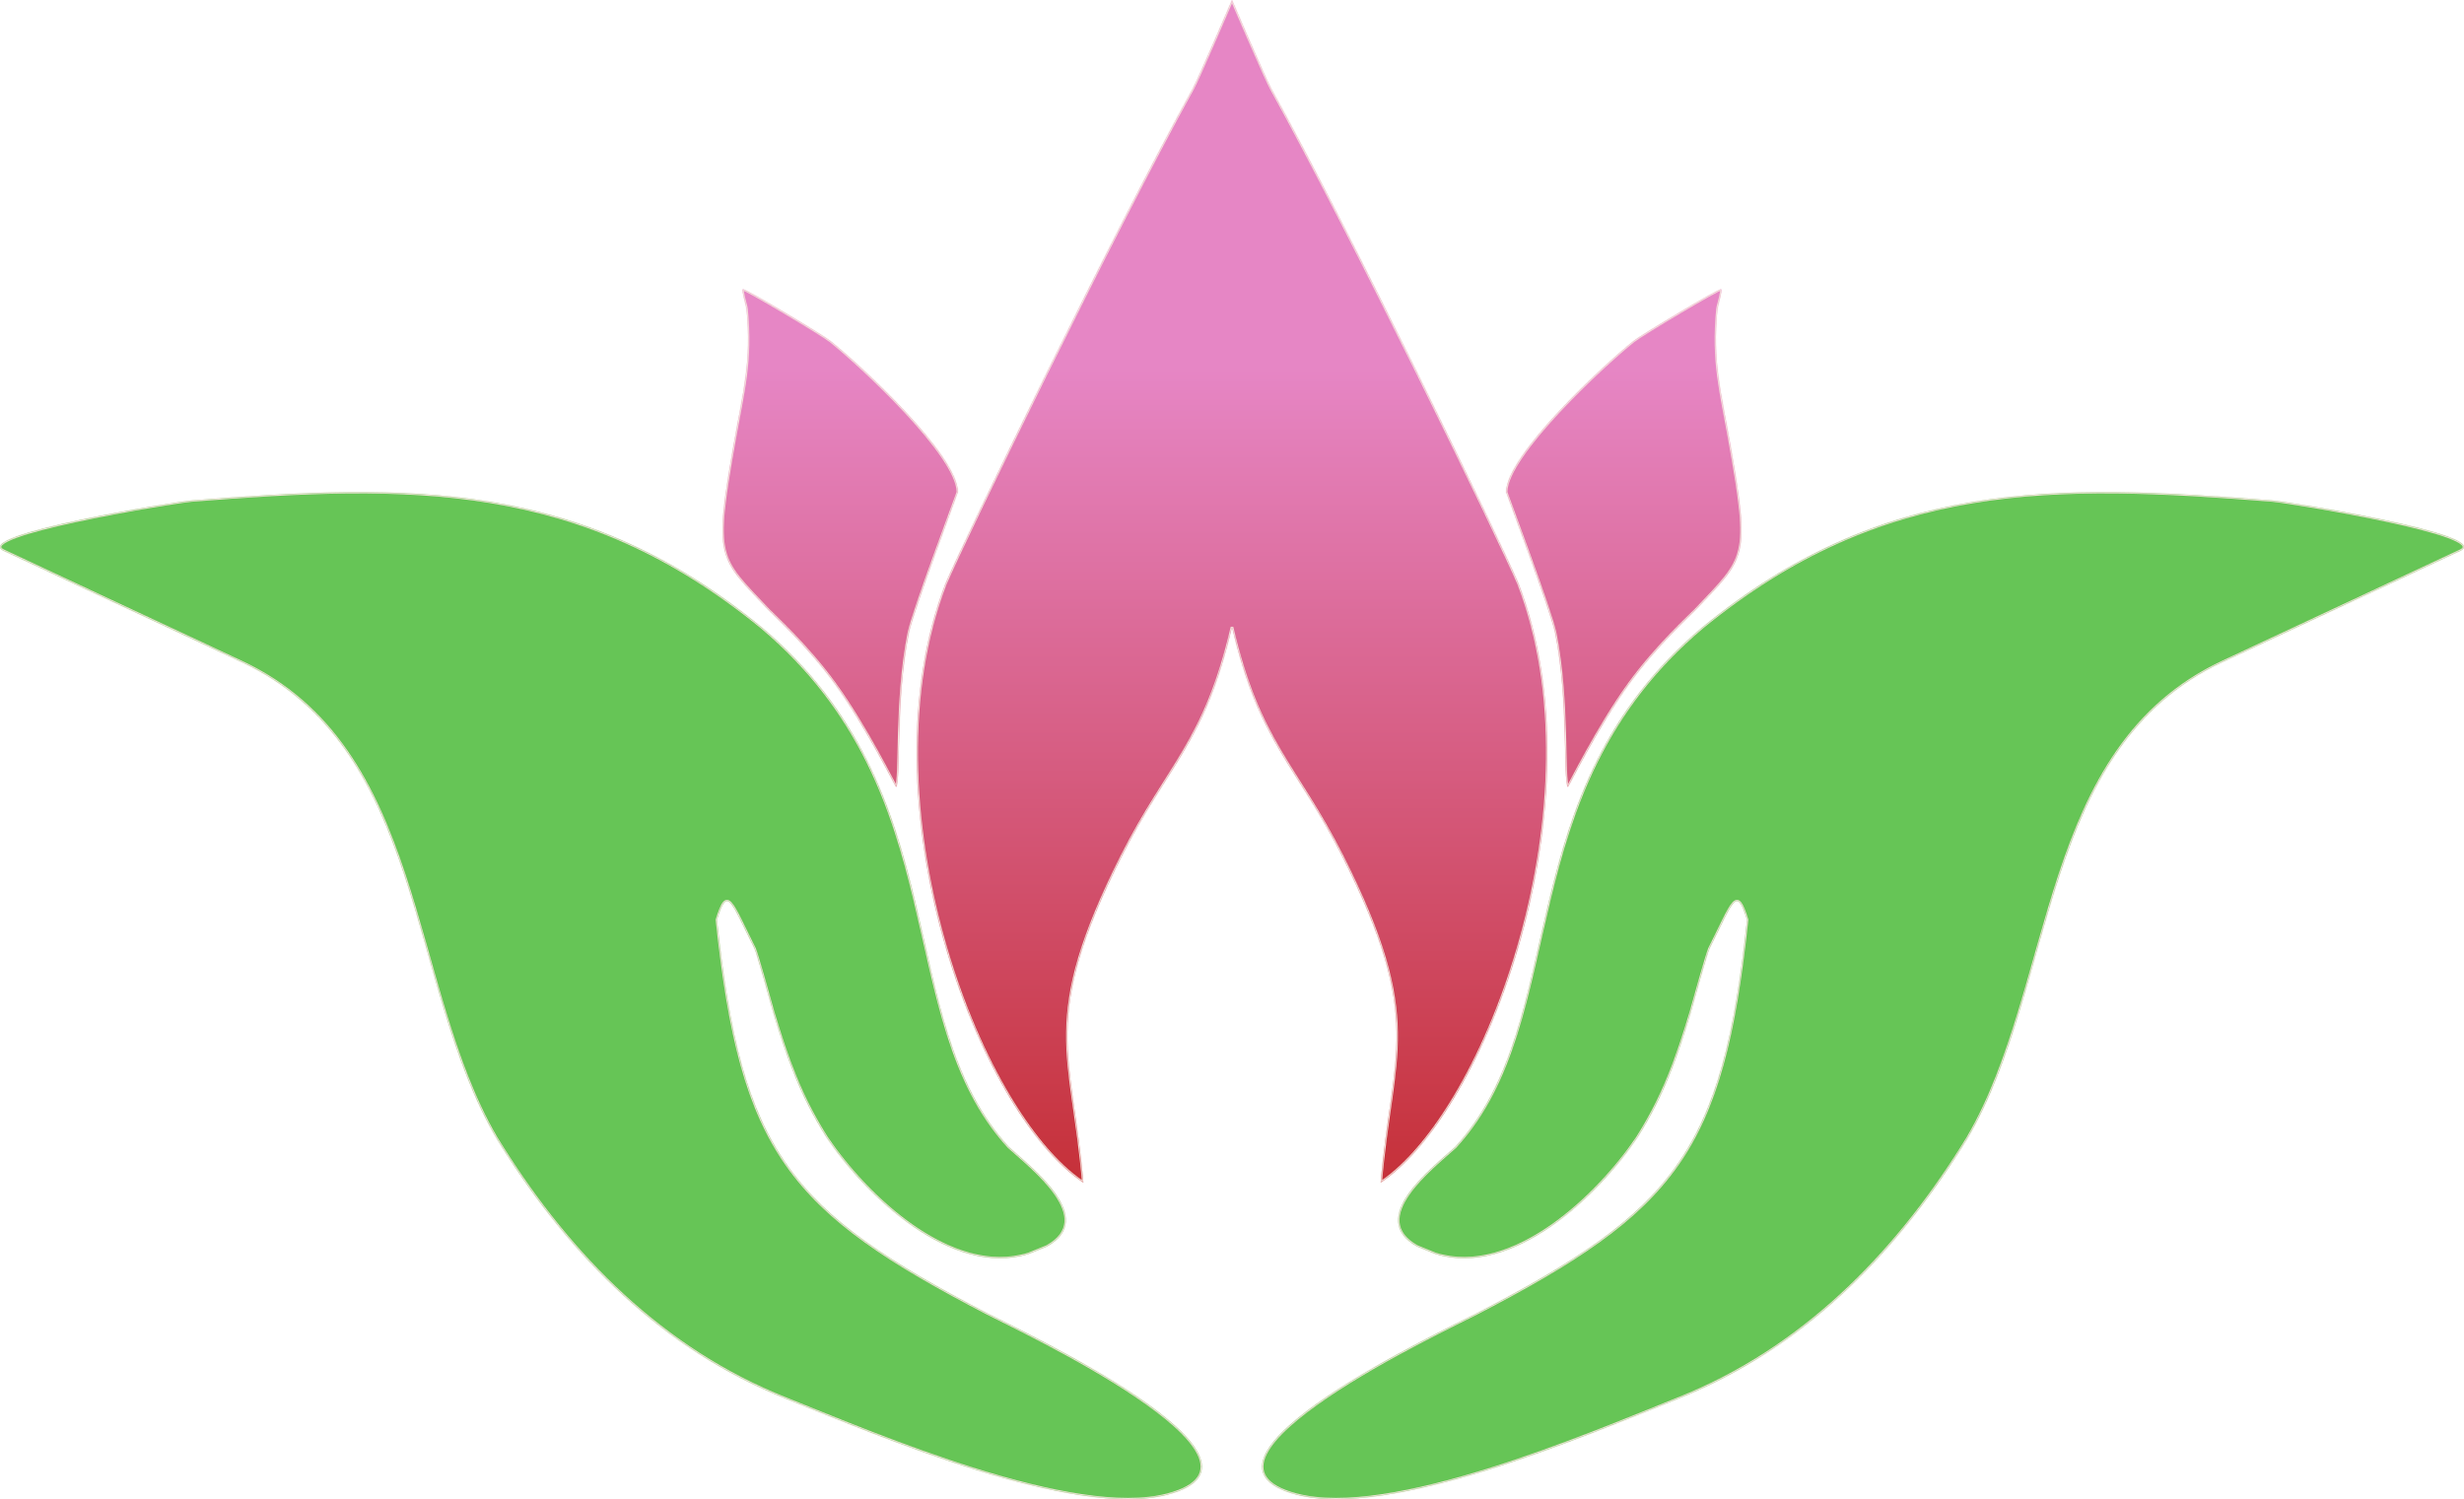 <?xml version="1.0" encoding="UTF-8"?> <svg xmlns="http://www.w3.org/2000/svg" width="1913" height="1164" viewBox="0 0 1913 1164" fill="none"> <g filter="url(#filter0_b_1_3)"> <mask id="path-1-inside-1_1_3" fill="white"> <path d="M585.785 736.508C587.42 739.988 597.025 774.101 600.24 785.848C611.238 822.281 621.25 850.746 641.743 883.22C672.021 928.199 738.514 992.303 798.539 973.624L812.798 967.84C852.251 945.956 801.792 907.331 783.114 890.426C691.474 790.088 744.85 616.226 591.112 486.841C451.094 372.42 319.547 375.09 148.812 388.586C136.055 389.588 -23.424 415.385 2.936 427.702L187.358 513.961C330.372 580.846 315.644 764.181 385.172 883.345C436.757 967.692 506.746 1042.11 601.257 1082.32L610.956 1086.31C681.618 1114.61 833.588 1179.78 906.566 1160.49C1007.97 1133.69 787.901 1030.82 766.86 1019.88C612.99 939.891 575.711 894.803 556.626 714.128C564.823 687.601 566.958 698.98 585.785 736.508Z"></path> <path d="M569.915 343.344C553.81 434.349 557.471 432.081 596.22 473.225C600.663 477.94 626.584 501.291 647.977 530.744C672.529 564.536 695.416 611.543 695.76 611.061C699.546 605.841 695.119 543.839 705.584 491.613C709.057 474.244 743.716 382.652 743.708 381.97C743.434 353.134 667.688 283.05 644.864 264.831C638.02 259.362 578.026 223.67 576.767 224.552C575.531 225.41 579.34 237.502 579.567 239.788C583.588 280.812 576.939 303.61 569.915 343.344Z"></path> <path d="M1343.08 343.344C1359.19 434.349 1355.53 432.08 1316.78 473.225C1312.34 477.94 1286.42 501.291 1265.02 530.744C1240.47 564.536 1217.58 611.543 1217.24 611.061C1213.45 605.841 1217.88 543.839 1207.42 491.613C1203.94 474.244 1169.28 382.652 1169.29 381.97C1169.57 353.134 1245.31 283.05 1268.14 264.831C1274.98 259.362 1334.97 223.67 1336.23 224.552C1337.47 225.41 1333.66 237.502 1333.43 239.788C1329.41 280.812 1336.06 303.61 1343.08 343.344Z"></path> <path d="M956.5 486.841C935.397 577.118 906.902 593.556 871.148 664.403C806.54 792.425 832.665 817.513 841.074 918.226C758.342 863.016 669.072 621.854 733.954 453.282C748.01 420.316 863.765 181.25 926.011 68.802C930.242 61.152 956.5 0 956.5 0C956.5 0 982.758 61.152 986.989 68.802C1049.24 181.25 1164.99 420.316 1179.05 453.282C1243.93 621.854 1154.66 863.016 1071.93 918.226C1080.33 817.513 1106.46 792.425 1041.85 664.403C1006.1 593.556 977.603 577.118 956.5 486.841Z"></path> <path d="M1312.76 785.848C1315.97 774.1 1325.58 739.988 1327.21 736.508C1346.04 698.98 1348.18 687.601 1356.37 714.128C1337.29 894.803 1300.01 939.891 1146.14 1019.88C1125.1 1030.82 905.032 1133.69 1006.43 1160.49C1079.41 1179.78 1231.38 1114.61 1302.04 1086.31L1311.74 1082.32C1406.25 1042.11 1476.24 967.692 1527.83 883.345C1597.36 764.181 1582.63 580.846 1725.64 513.96L1910.06 427.702C1936.42 415.385 1776.95 389.588 1764.19 388.586C1593.45 375.09 1461.91 372.42 1321.89 486.841C1168.15 616.226 1221.53 790.088 1129.89 890.426C1111.21 907.331 1060.75 945.956 1100.2 967.84L1114.46 973.624C1174.49 992.303 1240.98 928.199 1271.26 883.22C1291.75 850.745 1301.76 822.281 1312.76 785.848Z"></path> </mask> <path d="M585.785 736.508C587.42 739.988 597.025 774.101 600.24 785.848C611.238 822.281 621.25 850.746 641.743 883.22C672.021 928.199 738.514 992.303 798.539 973.624L812.798 967.84C852.251 945.956 801.792 907.331 783.114 890.426C691.474 790.088 744.85 616.226 591.112 486.841C451.094 372.42 319.547 375.09 148.812 388.586C136.055 389.588 -23.424 415.385 2.936 427.702L187.358 513.961C330.372 580.846 315.644 764.181 385.172 883.345C436.757 967.692 506.746 1042.11 601.257 1082.32L610.956 1086.31C681.618 1114.61 833.588 1179.78 906.566 1160.49C1007.97 1133.69 787.901 1030.82 766.86 1019.88C612.99 939.891 575.711 894.803 556.626 714.128C564.823 687.601 566.958 698.98 585.785 736.508Z" fill="#66C556"></path> <path d="M569.915 343.344C553.81 434.349 557.471 432.081 596.22 473.225C600.663 477.94 626.584 501.291 647.977 530.744C672.529 564.536 695.416 611.543 695.76 611.061C699.546 605.841 695.119 543.839 705.584 491.613C709.057 474.244 743.716 382.652 743.708 381.97C743.434 353.134 667.688 283.05 644.864 264.831C638.02 259.362 578.026 223.67 576.767 224.552C575.531 225.41 579.34 237.502 579.567 239.788C583.588 280.812 576.939 303.61 569.915 343.344Z" fill="url(#paint0_linear_1_3)"></path> <path d="M1343.08 343.344C1359.19 434.349 1355.53 432.08 1316.78 473.225C1312.34 477.94 1286.42 501.291 1265.02 530.744C1240.47 564.536 1217.58 611.543 1217.24 611.061C1213.45 605.841 1217.88 543.839 1207.42 491.613C1203.94 474.244 1169.28 382.652 1169.29 381.97C1169.57 353.134 1245.31 283.05 1268.14 264.831C1274.98 259.362 1334.97 223.67 1336.23 224.552C1337.47 225.41 1333.66 237.502 1333.43 239.788C1329.41 280.812 1336.06 303.61 1343.08 343.344Z" fill="url(#paint1_linear_1_3)"></path> <path d="M956.5 486.841C935.397 577.118 906.902 593.556 871.148 664.403C806.54 792.425 832.665 817.513 841.074 918.226C758.342 863.016 669.072 621.854 733.954 453.282C748.01 420.316 863.765 181.25 926.011 68.802C930.242 61.152 956.5 0 956.5 0C956.5 0 982.758 61.152 986.989 68.802C1049.24 181.25 1164.99 420.316 1179.05 453.282C1243.93 621.854 1154.66 863.016 1071.93 918.226C1080.33 817.513 1106.46 792.425 1041.85 664.403C1006.1 593.556 977.603 577.118 956.5 486.841Z" fill="url(#paint2_linear_1_3)"></path> <path d="M1312.76 785.848C1315.97 774.1 1325.58 739.988 1327.21 736.508C1346.04 698.98 1348.18 687.601 1356.37 714.128C1337.29 894.803 1300.01 939.891 1146.14 1019.88C1125.1 1030.82 905.032 1133.69 1006.43 1160.49C1079.41 1179.78 1231.38 1114.61 1302.04 1086.31L1311.74 1082.32C1406.25 1042.11 1476.24 967.692 1527.83 883.345C1597.36 764.181 1582.63 580.846 1725.64 513.96L1910.06 427.702C1936.42 415.385 1776.95 389.588 1764.19 388.586C1593.45 375.09 1461.91 372.42 1321.89 486.841C1168.15 616.226 1221.53 790.088 1129.89 890.426C1111.21 907.331 1060.75 945.956 1100.2 967.84L1114.46 973.624C1174.49 992.303 1240.98 928.199 1271.26 883.22C1291.75 850.745 1301.76 822.281 1312.76 785.848Z" fill="#66C556"></path> <path d="M600.24 785.848L599.276 786.112L599.279 786.125L599.283 786.137L600.24 785.848ZM585.785 736.508L586.691 736.083L586.685 736.071L586.679 736.059L585.785 736.508ZM556.626 714.128L555.67 713.833L555.61 714.029L555.631 714.233L556.626 714.128ZM766.86 1019.88L767.322 1018.99L767.322 1018.99L766.86 1019.88ZM906.566 1160.49L906.31 1159.52L906.31 1159.52L906.566 1160.49ZM610.956 1086.31L610.576 1087.24L610.584 1087.24L610.956 1086.31ZM601.257 1082.32L600.865 1083.24L600.877 1083.25L601.257 1082.32ZM385.172 883.345L384.308 883.849L384.313 883.858L384.319 883.867L385.172 883.345ZM187.358 513.961L186.935 514.866L186.935 514.866L187.358 513.961ZM2.936 427.702L3.359 426.796L3.359 426.796L2.936 427.702ZM148.812 388.586L148.891 389.582L148.891 389.582L148.812 388.586ZM591.112 486.841L591.756 486.076L591.75 486.071L591.745 486.067L591.112 486.841ZM783.114 890.426L782.376 891.1L782.408 891.135L782.443 891.167L783.114 890.426ZM812.798 967.84L813.174 968.767L813.23 968.744L813.283 968.715L812.798 967.84ZM798.539 973.624L798.836 974.579L798.876 974.566L798.914 974.55L798.539 973.624ZM641.743 883.22L640.897 883.753L640.905 883.766L640.913 883.778L641.743 883.22ZM956.5 486.841L957.474 486.613H955.526L956.5 486.841ZM871.148 664.403L872.041 664.853L872.041 664.853L871.148 664.403ZM841.074 918.226L840.519 919.058L842.243 920.209L842.07 918.143L841.074 918.226ZM733.954 453.282L733.034 452.89L733.027 452.906L733.021 452.923L733.954 453.282ZM926.011 68.802L926.885 69.286L926.886 69.286L926.011 68.802ZM956.5 0L957.419 -0.395L956.5 -2.535L955.581 -0.395L956.5 0ZM596.22 473.225L595.492 473.911L595.492 473.911L596.22 473.225ZM569.915 343.344L570.9 343.518L570.9 343.518L569.915 343.344ZM579.567 239.788L580.562 239.69L580.562 239.689L579.567 239.788ZM576.767 224.552L577.337 225.373L577.34 225.371L576.767 224.552ZM644.864 264.831L644.239 265.612L644.24 265.612L644.864 264.831ZM743.708 381.97L742.708 381.98L742.708 381.982L743.708 381.97ZM705.584 491.613L706.565 491.809L706.565 491.809L705.584 491.613ZM695.76 611.061L694.95 610.474L694.946 610.48L695.76 611.061ZM647.977 530.744L647.168 531.332L647.168 531.332L647.977 530.744ZM1312.76 785.848L1313.72 786.137L1313.72 786.125L1313.72 786.112L1312.76 785.848ZM1327.21 736.508L1326.32 736.059L1326.31 736.071L1326.31 736.083L1327.21 736.508ZM1356.37 714.128L1357.37 714.233L1357.39 714.029L1357.33 713.832L1356.37 714.128ZM1146.14 1019.88L1145.68 1018.99L1145.68 1018.99L1146.14 1019.88ZM1006.43 1160.49L1006.69 1159.52L1006.69 1159.52L1006.43 1160.49ZM1302.04 1086.31L1302.42 1087.24L1302.42 1087.23L1302.04 1086.31ZM1311.74 1082.32L1312.12 1083.25L1312.13 1083.24L1311.74 1082.32ZM1527.83 883.345L1528.68 883.867L1528.69 883.858L1528.69 883.849L1527.83 883.345ZM1725.64 513.96L1726.07 514.866L1726.07 514.866L1725.64 513.96ZM1910.06 427.702L1909.64 426.796L1909.64 426.796L1910.06 427.702ZM1764.19 388.586L1764.11 389.582L1764.11 389.582L1764.19 388.586ZM1321.89 486.841L1321.26 486.067L1321.25 486.071L1321.24 486.076L1321.89 486.841ZM1129.89 890.426L1130.56 891.167L1130.59 891.135L1130.62 891.1L1129.89 890.426ZM1100.2 967.84L1099.72 968.714L1099.77 968.744L1099.83 968.767L1100.2 967.84ZM1114.46 973.624L1114.09 974.55L1114.12 974.566L1114.16 974.579L1114.46 973.624ZM1271.26 883.22L1272.09 883.778L1272.1 883.766L1272.1 883.753L1271.26 883.22ZM1041.85 664.403L1040.96 664.853L1040.96 664.853L1041.85 664.403ZM1071.93 918.226L1070.93 918.143L1070.76 920.208L1072.48 919.058L1071.93 918.226ZM1179.05 453.282L1179.98 452.923L1179.97 452.906L1179.97 452.89L1179.05 453.282ZM986.989 68.802L986.114 69.286L986.114 69.286L986.989 68.802ZM1316.78 473.225L1317.51 473.911L1317.51 473.911L1316.78 473.225ZM1343.08 343.344L1342.1 343.518L1342.1 343.518L1343.08 343.344ZM1333.43 239.788L1332.44 239.689L1332.44 239.69L1333.43 239.788ZM1336.23 224.552L1335.66 225.371L1335.66 225.373L1336.23 224.552ZM1268.14 264.831L1268.76 265.612L1268.76 265.612L1268.14 264.831ZM1169.29 381.97L1170.29 381.982L1170.29 381.98L1169.29 381.97ZM1207.42 491.613L1206.44 491.809L1206.44 491.809L1207.42 491.613ZM1217.24 611.061L1218.05 610.479L1218.05 610.474L1217.24 611.061ZM1265.02 530.744L1265.83 531.332L1265.83 531.332L1265.02 530.744ZM601.205 785.584C599.596 779.706 596.39 768.237 593.381 757.801C591.877 752.583 590.421 747.62 589.238 743.742C588.069 739.909 587.138 737.035 586.691 736.083L584.88 736.933C585.25 737.721 586.133 740.416 587.325 744.325C588.503 748.189 589.956 753.141 591.459 758.355C594.466 768.782 597.669 780.243 599.276 786.112L601.205 785.584ZM586.679 736.059C584.329 731.374 582.238 727.096 580.362 723.246C578.487 719.398 576.824 715.972 575.333 713C572.374 707.104 570.024 702.852 567.953 700.618C566.922 699.506 565.791 698.704 564.527 698.658C563.207 698.61 562.118 699.389 561.209 700.535C560.296 701.686 559.424 703.376 558.534 705.556C557.638 707.75 556.698 710.506 555.67 713.833L557.581 714.423C558.602 711.118 559.522 708.427 560.386 706.312C561.255 704.184 562.042 702.704 562.776 701.778C563.514 700.847 564.06 700.642 564.454 700.656C564.902 700.673 565.561 700.979 566.486 701.977C568.326 703.963 570.553 707.934 573.545 713.897C575.03 716.855 576.687 720.268 578.564 724.122C580.441 727.973 582.535 732.26 584.892 736.956L586.679 736.059ZM555.631 714.233C565.177 804.598 579.285 861.26 610.381 905.337C641.473 949.408 689.459 980.769 766.399 1020.76L767.322 1018.99C690.391 978.999 642.803 947.824 612.016 904.184C581.233 860.552 567.16 804.333 557.62 714.023L555.631 714.233ZM766.399 1020.76C776.975 1026.26 837.16 1054.67 882.068 1085.06C893.289 1092.66 903.534 1100.36 911.8 1107.85C920.08 1115.35 926.31 1122.57 929.578 1129.19C932.831 1135.79 933.087 1141.64 929.71 1146.64C926.271 1151.73 918.915 1156.19 906.31 1159.52L906.821 1161.46C919.567 1158.09 927.515 1153.47 931.368 1147.76C935.283 1141.96 934.818 1135.3 931.371 1128.31C927.938 1121.35 921.489 1113.92 913.142 1106.36C904.782 1098.79 894.454 1091.03 883.189 1083.41C838.154 1052.93 777.787 1024.43 767.322 1018.99L766.399 1020.76ZM906.31 1159.52C888.259 1164.29 865.236 1163.86 839.674 1160.03C814.13 1156.2 786.137 1148.99 758.19 1140.29C702.29 1122.89 646.68 1099.54 611.328 1085.38L610.584 1087.24C645.894 1101.38 701.6 1124.77 757.595 1142.2C785.595 1150.92 813.695 1158.15 839.378 1162C865.044 1165.85 888.383 1166.33 906.821 1161.46L906.31 1159.52ZM611.336 1085.39L601.637 1081.4L600.877 1083.25L610.576 1087.23L611.336 1085.39ZM601.648 1081.4C507.389 1041.3 437.541 967.057 386.025 882.823L384.319 883.867C435.972 968.326 506.103 1042.93 600.865 1083.24L601.648 1081.4ZM386.035 882.841C368.713 853.152 356.624 819.44 345.999 784.471C335.392 749.559 326.214 713.278 314.771 678.734C291.861 609.568 259.672 546.677 187.782 513.055L186.935 514.866C258.059 548.13 290.012 610.349 312.873 679.363C324.316 713.908 333.431 749.985 344.086 785.053C354.723 820.065 366.866 853.955 384.308 883.849L386.035 882.841ZM187.782 513.055L3.359 426.796L2.512 428.608L186.935 514.866L187.782 513.055ZM3.359 426.796C1.763 426.05 1.185 425.384 1.042 424.94C0.934 424.601 0.995 424.068 1.824 423.229C2.642 422.401 4.024 421.482 5.968 420.496C7.898 419.519 10.317 418.508 13.157 417.475C24.529 413.334 42.331 408.936 61.413 404.879C99.575 396.766 142.581 390.078 148.891 389.582L148.734 387.589C142.287 388.095 99.174 394.807 60.997 402.923C41.91 406.98 23.988 411.403 12.473 415.595C9.59 416.645 7.09 417.686 5.065 418.712C3.055 419.73 1.446 420.766 0.401 421.823C-0.633 422.87 -1.308 424.155 -0.863 425.549C-0.451 426.836 0.814 427.814 2.512 428.608L3.359 426.796ZM148.891 389.582C319.6 376.089 450.788 373.461 590.479 487.615L591.745 486.067C451.4 371.379 319.494 374.091 148.734 387.589L148.891 389.582ZM590.468 487.606C667.091 552.091 692.116 627.648 709.427 699.76C718.076 735.786 724.82 771.057 735.119 803.533C745.428 836.04 759.332 865.869 782.376 891.1L783.852 889.751C761.076 864.813 747.286 835.283 737.026 802.928C726.755 770.542 720.051 735.447 711.372 699.293C694.027 627.042 668.871 550.976 591.756 486.076L590.468 487.606ZM782.443 891.167C791.86 899.691 809.001 913.455 818.932 927.834C823.896 935.022 826.933 942.194 826.433 948.814C825.94 955.345 821.977 961.605 812.313 966.966L813.283 968.715C823.345 963.133 827.869 956.359 828.428 948.964C828.979 941.659 825.632 934.015 820.578 926.698C810.474 912.067 793.046 898.066 783.785 889.684L782.443 891.167ZM812.422 966.913L798.163 972.697L798.914 974.55L813.174 968.767L812.422 966.913ZM798.241 972.669C768.663 981.874 737.364 970.715 709.555 951.471C681.767 932.243 657.657 905.071 642.572 882.661L640.913 883.778C656.106 906.348 680.382 933.717 708.417 953.116C736.429 972.5 768.39 984.053 798.836 974.579L798.241 972.669ZM642.588 882.686C622.168 850.327 612.186 821.964 601.197 785.559L599.283 786.137C610.289 822.598 620.332 851.165 640.897 883.753L642.588 882.686ZM955.526 486.613C944.999 531.649 932.638 558.234 918.456 582.402C904.288 606.545 888.145 628.504 870.256 663.952L872.041 664.853C889.905 629.456 905.887 607.771 920.181 583.414C934.46 559.082 946.898 532.31 957.474 487.069L955.526 486.613ZM870.256 663.952C837.916 728.035 828.227 766.467 827.73 801.541C827.482 819.057 829.527 835.702 832.15 854.221C834.774 872.751 837.978 893.167 840.077 918.309L842.07 918.143C839.965 892.929 836.75 872.442 834.13 853.941C831.509 835.43 829.484 818.918 829.73 801.57C830.221 766.916 839.773 728.793 872.041 664.853L870.256 663.952ZM841.629 917.394C821.129 903.714 800.131 878.439 781.177 845.494C762.234 812.567 745.377 772.057 733.122 727.997C708.607 639.853 702.551 537.656 734.887 453.641L733.021 452.923C700.475 537.48 706.613 640.151 731.195 728.533C743.49 772.736 760.408 813.404 779.443 846.491C798.468 879.559 819.653 905.133 840.519 919.058L841.629 917.394ZM734.874 453.674C748.914 420.745 864.653 181.709 926.885 69.286L925.136 68.317C862.876 180.79 747.105 419.888 733.034 452.89L734.874 453.674ZM926.886 69.286C929.031 65.407 936.68 48.143 943.759 31.932C947.306 23.809 950.721 15.924 953.249 10.071C954.513 7.144 955.556 4.725 956.282 3.038C956.645 2.194 956.929 1.533 957.123 1.084C957.219 0.859 957.293 0.686 957.343 0.57C957.368 0.512 957.387 0.468 957.4 0.439C957.406 0.424 957.411 0.413 957.414 0.406C957.416 0.402 957.417 0.399 957.418 0.397C957.418 0.396 957.418 0.396 957.419 0.395C957.419 0.395 957.419 0.395 956.5 0C955.581 -0.395 955.581 -0.394 955.581 -0.394C955.581 -0.393 955.58 -0.393 955.58 -0.392C955.579 -0.39 955.578 -0.387 955.576 -0.383C955.573 -0.376 955.568 -0.365 955.562 -0.35C955.549 -0.321 955.531 -0.277 955.506 -0.219C955.456 -0.103 955.382 0.069 955.285 0.294C955.092 0.743 954.808 1.404 954.445 2.247C953.719 3.934 952.677 6.352 951.413 9.278C948.886 15.13 945.472 23.012 941.926 31.132C934.818 47.41 927.222 64.546 925.136 68.318L926.886 69.286ZM596.948 472.54C587.231 462.222 579.787 454.701 574.281 447.75C568.802 440.832 565.3 434.546 563.47 426.754C561.635 418.936 561.465 409.529 562.777 396.344C564.088 383.159 566.873 366.274 570.9 343.518L568.93 343.17C564.905 365.917 562.107 382.875 560.787 396.146C559.466 409.416 559.614 419.078 561.523 427.211C563.439 435.37 567.112 441.919 572.714 448.992C578.289 456.032 585.834 463.656 595.492 473.911L596.948 472.54ZM570.9 343.518C577.912 303.852 584.6 280.886 580.562 239.69L578.572 239.885C582.576 280.738 575.966 303.368 568.93 343.17L570.9 343.518ZM580.562 239.689C580.496 239.026 580.191 237.754 579.83 236.319C579.457 234.838 579.002 233.102 578.59 231.4C578.178 229.695 577.82 228.07 577.641 226.83C577.55 226.204 577.512 225.721 577.523 225.392C577.528 225.226 577.545 225.144 577.552 225.121C577.564 225.08 577.531 225.238 577.337 225.373L576.196 223.73C575.848 223.973 575.701 224.326 575.632 224.558C575.559 224.807 575.532 225.076 575.524 225.326C575.507 225.832 575.565 226.452 575.661 227.116C575.856 228.456 576.233 230.158 576.647 231.87C577.061 233.583 577.524 235.353 577.89 236.808C578.269 238.31 578.524 239.407 578.572 239.886L580.562 239.689ZM577.34 225.371C577.179 225.484 577.025 225.517 576.95 225.528C576.87 225.539 576.811 225.536 576.789 225.534C576.746 225.53 576.738 225.525 576.786 225.538C576.876 225.563 577.034 225.619 577.277 225.721C577.753 225.921 578.439 226.249 579.32 226.697C581.077 227.59 583.536 228.925 586.487 230.577C592.386 233.879 600.209 238.424 608.211 243.17C616.212 247.916 624.386 252.859 630.986 256.956C637.614 261.071 642.586 264.291 644.239 265.612L645.488 264.049C643.719 262.636 638.625 259.344 632.041 255.256C625.427 251.151 617.241 246.201 609.231 241.45C601.222 236.7 593.383 232.145 587.464 228.832C584.507 227.176 582.019 225.825 580.227 224.914C579.334 224.46 578.596 224.106 578.051 223.877C577.783 223.764 577.533 223.67 577.321 223.611C577.218 223.582 577.087 223.551 576.948 223.54C576.869 223.534 576.521 223.504 576.193 223.733L577.34 225.371ZM644.24 265.612C655.612 274.69 680.219 296.732 702.011 320.101C712.907 331.786 723.077 343.778 730.533 354.63C734.262 360.057 737.298 365.178 739.408 369.819C741.523 374.472 742.676 378.574 742.708 381.98L744.708 381.961C744.672 378.158 743.397 373.762 741.228 368.991C739.054 364.209 735.95 358.982 732.182 353.498C724.646 342.53 714.401 330.456 703.473 318.737C681.618 295.3 656.939 273.191 645.487 264.049L644.24 265.612ZM742.708 381.982C742.707 381.88 742.723 381.803 742.724 381.797C742.728 381.775 742.732 381.76 742.732 381.757C742.734 381.751 742.733 381.756 742.726 381.777C742.714 381.817 742.693 381.882 742.662 381.976C742.599 382.161 742.504 382.432 742.377 382.787C742.125 383.495 741.752 384.519 741.275 385.821C740.322 388.423 738.956 392.123 737.304 396.601C734.002 405.555 729.561 417.613 725.011 430.194C720.461 442.773 715.801 455.879 712.06 466.929C708.328 477.951 705.487 486.998 704.604 491.416L706.565 491.809C707.418 487.543 710.211 478.627 713.954 467.57C717.689 456.54 722.344 443.449 726.892 430.874C731.439 418.3 735.879 406.247 739.181 397.293C740.832 392.817 742.199 389.114 743.153 386.509C743.63 385.207 744.005 384.176 744.261 383.459C744.389 383.102 744.488 382.818 744.556 382.615C744.59 382.515 744.619 382.428 744.64 382.359C744.65 382.326 744.661 382.287 744.671 382.248C744.676 382.23 744.683 382.201 744.689 382.168C744.692 382.151 744.709 382.066 744.708 381.959L742.708 381.982ZM704.604 491.416C699.353 517.616 697.842 546.244 697.168 568.935C696.829 580.307 696.702 590.136 696.421 597.501C696.281 601.178 696.103 604.201 695.846 606.459C695.717 607.588 695.571 608.504 695.406 609.203C695.234 609.933 695.064 610.317 694.95 610.474L696.569 611.648C696.929 611.153 697.169 610.44 697.352 609.663C697.543 608.855 697.7 607.852 697.833 606.685C698.099 604.349 698.279 601.264 698.42 597.577C698.7 590.217 698.83 580.303 699.167 568.994C699.841 546.322 701.349 517.835 706.565 491.809L704.604 491.416ZM694.946 610.48C695.073 610.303 695.276 610.144 695.545 610.087C695.789 610.035 695.987 610.086 696.094 610.126C696.286 610.197 696.4 610.309 696.415 610.323C696.473 610.378 696.497 610.418 696.476 610.388C696.449 610.349 696.391 610.26 696.297 610.101C696.115 609.792 695.847 609.31 695.494 608.658C694.791 607.358 693.776 605.436 692.485 602.999C689.907 598.13 686.243 591.236 681.821 583.27C672.981 567.343 661.098 547.102 648.786 530.156L647.168 531.332C659.408 548.178 671.245 568.336 680.072 584.24C684.484 592.189 688.141 599.069 690.718 603.935C692.005 606.365 693.026 608.3 693.736 609.61C694.089 610.264 694.372 610.775 694.575 611.118C694.674 611.285 694.768 611.437 694.848 611.55C694.881 611.596 694.949 611.69 695.04 611.775C695.071 611.804 695.198 611.927 695.401 612.002C695.514 612.043 695.717 612.095 695.964 612.042C696.238 611.984 696.444 611.823 696.573 611.643L694.946 610.48ZM648.786 530.156C627.344 500.635 601.314 477.173 596.948 472.54L595.492 473.911C600.011 478.707 625.824 501.946 647.168 531.332L648.786 530.156ZM1313.72 786.112C1315.33 780.243 1318.53 768.782 1321.54 758.355C1323.04 753.141 1324.5 748.189 1325.67 744.325C1326.87 740.416 1327.75 737.721 1328.12 736.933L1326.31 736.083C1325.86 737.035 1324.93 739.909 1323.76 743.742C1322.58 747.62 1321.12 752.583 1319.62 757.801C1316.61 768.237 1313.4 779.706 1311.8 785.584L1313.72 786.112ZM1328.11 736.956C1330.46 732.26 1332.56 727.973 1334.44 724.122C1336.31 720.268 1337.97 716.855 1339.45 713.897C1342.45 707.934 1344.67 703.963 1346.51 701.977C1347.44 700.979 1348.1 700.672 1348.55 700.656C1348.94 700.642 1349.49 700.847 1350.22 701.778C1350.96 702.704 1351.75 704.184 1352.61 706.312C1353.48 708.427 1354.4 711.118 1355.42 714.423L1357.33 713.832C1356.3 710.505 1355.36 707.75 1354.47 705.556C1353.58 703.376 1352.7 701.686 1351.79 700.535C1350.88 699.388 1349.79 698.609 1348.47 698.657C1347.21 698.703 1346.08 699.506 1345.05 700.618C1342.98 702.852 1340.63 707.104 1337.67 713C1336.18 715.972 1334.51 719.398 1332.64 723.246C1330.76 727.096 1328.67 731.374 1326.32 736.059L1328.11 736.956ZM1355.38 714.023C1345.84 804.333 1331.77 860.552 1300.98 904.184C1270.2 947.823 1222.61 978.999 1145.68 1018.99L1146.6 1020.76C1223.54 980.769 1271.53 949.407 1302.62 905.337C1333.71 861.26 1347.82 804.598 1357.37 714.233L1355.38 714.023ZM1145.68 1018.99C1135.21 1024.43 1074.85 1052.93 1029.81 1083.41C1018.55 1091.03 1008.22 1098.79 999.858 1106.36C991.511 1113.92 985.062 1121.35 981.629 1128.31C978.182 1135.3 977.717 1141.96 981.632 1147.76C985.485 1153.47 993.433 1158.09 1006.18 1161.46L1006.69 1159.52C994.085 1156.19 986.729 1151.73 983.29 1146.64C979.913 1141.64 980.169 1135.79 983.422 1129.19C986.69 1122.57 992.92 1115.35 1001.2 1107.85C1009.47 1100.36 1019.71 1092.66 1030.93 1085.06C1075.84 1054.67 1136.03 1026.26 1146.6 1020.76L1145.68 1018.99ZM1006.18 1161.46C1024.62 1166.33 1047.96 1165.85 1073.62 1162C1099.31 1158.15 1127.4 1150.92 1155.4 1142.2C1211.4 1124.77 1267.11 1101.38 1302.42 1087.24L1301.67 1085.38C1266.32 1099.54 1210.71 1122.89 1154.81 1140.29C1126.86 1148.99 1098.87 1156.2 1073.33 1160.03C1047.76 1163.86 1024.74 1164.29 1006.69 1159.52L1006.18 1161.46ZM1302.42 1087.23L1312.12 1083.25L1311.36 1081.4L1301.66 1085.38L1302.42 1087.23ZM1312.13 1083.24C1406.9 1042.93 1477.03 968.326 1528.68 883.867L1526.98 882.823C1475.46 967.057 1405.61 1041.3 1311.35 1081.4L1312.13 1083.24ZM1528.69 883.849C1546.13 853.955 1558.28 820.064 1568.91 785.053C1579.57 749.985 1588.68 713.908 1600.13 679.363C1622.99 610.349 1654.94 548.13 1726.07 514.866L1725.22 513.055C1653.33 546.677 1621.14 609.568 1598.23 678.734C1586.79 713.278 1577.61 749.559 1567 784.471C1556.38 819.44 1544.29 853.152 1526.96 882.841L1528.69 883.849ZM1726.07 514.866L1910.49 428.608L1909.64 426.796L1725.22 513.055L1726.07 514.866ZM1910.49 428.608C1912.19 427.814 1913.45 426.836 1913.86 425.549C1914.31 424.155 1913.63 422.87 1912.6 421.823C1911.55 420.766 1909.95 419.73 1907.94 418.712C1905.91 417.686 1903.41 416.645 1900.53 415.595C1889.01 411.403 1871.09 406.98 1852 402.923C1813.83 394.807 1770.71 388.095 1764.27 387.589L1764.11 389.582C1770.42 390.078 1813.42 396.766 1851.59 404.879C1870.67 408.936 1888.47 413.334 1899.84 417.475C1902.68 418.508 1905.1 419.519 1907.03 420.496C1908.98 421.482 1910.36 422.401 1911.18 423.229C1912 424.068 1912.07 424.601 1911.96 424.94C1911.82 425.384 1911.24 426.05 1909.64 426.796L1910.49 428.608ZM1764.27 387.589C1593.51 374.091 1461.6 371.379 1321.26 486.067L1322.52 487.615C1462.21 373.461 1593.4 376.089 1764.11 389.582L1764.27 387.589ZM1321.24 486.076C1244.13 550.976 1218.97 627.042 1201.63 699.293C1192.95 735.447 1186.25 770.542 1175.97 802.928C1165.71 835.283 1151.92 864.813 1129.15 889.751L1130.62 891.1C1153.67 865.869 1167.57 836.04 1177.88 803.533C1188.18 771.057 1194.92 735.786 1203.57 699.76C1220.88 627.648 1245.91 552.091 1322.53 487.606L1321.24 486.076ZM1129.21 889.684C1119.95 898.066 1102.53 912.067 1092.42 926.698C1087.37 934.015 1084.02 941.659 1084.57 948.964C1085.13 956.359 1089.66 963.133 1099.72 968.714L1100.69 966.965C1091.02 961.605 1087.06 955.345 1086.57 948.814C1086.07 942.194 1089.1 935.022 1094.07 927.834C1104 913.455 1121.14 899.691 1130.56 891.167L1129.21 889.684ZM1099.83 968.767L1114.09 974.55L1114.84 972.697L1100.58 966.913L1099.83 968.767ZM1114.16 974.579C1144.61 984.053 1176.57 972.5 1204.58 953.116C1232.62 933.717 1256.89 906.348 1272.09 883.778L1270.43 882.661C1255.34 905.071 1231.23 932.243 1203.45 951.471C1175.64 970.715 1144.34 981.874 1114.76 972.669L1114.16 974.579ZM1272.1 883.753C1292.67 851.165 1302.71 822.598 1313.72 786.137L1311.8 785.559C1300.81 821.964 1290.83 850.326 1270.41 882.686L1272.1 883.753ZM955.526 487.069C966.102 532.31 978.54 559.082 992.819 583.414C1007.11 607.771 1023.09 629.456 1040.96 664.853L1042.74 663.952C1024.85 628.504 1008.71 606.545 994.544 582.402C980.362 558.234 968.001 531.649 957.474 486.613L955.526 487.069ZM1040.96 664.853C1073.23 728.793 1082.78 766.916 1083.27 801.57C1083.52 818.918 1081.49 835.43 1078.87 853.941C1076.25 872.442 1073.03 892.929 1070.93 918.143L1072.92 918.309C1075.02 893.167 1078.23 872.751 1080.85 854.221C1083.47 835.702 1085.52 819.057 1085.27 801.541C1084.77 766.467 1075.08 728.035 1042.74 663.952L1040.96 664.853ZM1072.48 919.058C1093.35 905.133 1114.53 879.559 1133.56 846.491C1152.59 813.404 1169.51 772.736 1181.8 728.533C1206.39 640.151 1212.52 537.48 1179.98 452.923L1178.11 453.641C1210.45 537.656 1204.39 639.853 1179.88 727.997C1167.62 772.057 1150.77 812.567 1131.82 845.494C1112.87 878.439 1091.87 903.714 1071.37 917.394L1072.48 919.058ZM1179.97 452.89C1165.89 419.888 1050.12 180.79 987.864 68.317L986.114 69.286C1048.35 181.709 1164.09 420.745 1178.13 453.674L1179.97 452.89ZM987.864 68.318C985.778 64.546 978.182 47.41 971.074 31.132C967.528 23.012 964.114 15.13 961.587 9.278C960.323 6.352 959.281 3.934 958.555 2.247C958.192 1.404 957.908 0.743 957.715 0.294C957.618 0.069 957.544 -0.103 957.494 -0.219C957.469 -0.277 957.451 -0.321 957.438 -0.35C957.432 -0.365 957.427 -0.376 957.424 -0.383C957.422 -0.387 957.421 -0.39 957.42 -0.392C957.42 -0.393 957.419 -0.393 957.419 -0.394C957.419 -0.394 957.419 -0.395 956.5 0C955.581 0.395 955.581 0.395 955.581 0.395C955.582 0.396 955.582 0.396 955.582 0.397C955.583 0.399 955.584 0.402 955.586 0.406C955.589 0.413 955.594 0.424 955.6 0.439C955.613 0.468 955.632 0.512 955.657 0.57C955.707 0.686 955.781 0.859 955.877 1.084C956.071 1.533 956.355 2.194 956.718 3.038C957.444 4.725 958.487 7.144 959.751 10.071C962.279 15.924 965.694 23.809 969.241 31.932C976.32 48.143 983.969 65.407 986.114 69.286L987.864 68.318ZM1317.51 473.911C1327.17 463.656 1334.71 456.032 1340.29 448.992C1345.89 441.919 1349.56 435.37 1351.48 427.211C1353.39 419.078 1353.53 409.416 1352.21 396.146C1350.89 382.874 1348.1 365.916 1344.07 343.169L1342.1 343.518C1346.13 366.274 1348.91 383.159 1350.22 396.344C1351.54 409.529 1351.37 418.935 1349.53 426.754C1347.7 434.546 1344.2 440.832 1338.72 447.75C1333.21 454.701 1325.77 462.222 1316.05 472.54L1317.51 473.911ZM1344.07 343.17C1337.03 303.368 1330.42 280.738 1334.43 239.885L1332.44 239.69C1328.4 280.886 1335.09 303.851 1342.1 343.518L1344.07 343.17ZM1334.43 239.886C1334.48 239.407 1334.73 238.31 1335.11 236.808C1335.48 235.353 1335.94 233.583 1336.35 231.87C1336.77 230.158 1337.14 228.456 1337.34 227.116C1337.43 226.452 1337.49 225.832 1337.48 225.326C1337.47 225.075 1337.44 224.807 1337.37 224.558C1337.3 224.326 1337.15 223.972 1336.8 223.73L1335.66 225.373C1335.47 225.238 1335.44 225.08 1335.45 225.12C1335.45 225.144 1335.47 225.225 1335.48 225.392C1335.49 225.721 1335.45 226.204 1335.36 226.83C1335.18 228.07 1334.82 229.695 1334.41 231.399C1334 233.102 1333.54 234.837 1333.17 236.319C1332.81 237.754 1332.5 239.026 1332.44 239.689L1334.43 239.886ZM1336.81 223.732C1336.48 223.503 1336.13 223.534 1336.05 223.54C1335.91 223.551 1335.78 223.582 1335.68 223.611C1335.47 223.669 1335.22 223.764 1334.95 223.877C1334.4 224.105 1333.67 224.459 1332.77 224.914C1330.98 225.825 1328.49 227.176 1325.54 228.832C1319.62 232.145 1311.78 236.699 1303.77 241.45C1295.76 246.2 1287.57 251.151 1280.96 255.256C1274.37 259.344 1269.28 262.636 1267.51 264.049L1268.76 265.612C1270.41 264.291 1275.39 261.071 1282.01 256.956C1288.61 252.859 1296.79 247.916 1304.79 243.17C1312.79 238.424 1320.61 233.879 1326.51 230.577C1329.46 228.925 1331.92 227.589 1333.68 226.696C1334.56 226.248 1335.25 225.921 1335.72 225.721C1335.97 225.619 1336.12 225.563 1336.21 225.538C1336.26 225.524 1336.25 225.53 1336.21 225.534C1336.19 225.536 1336.13 225.539 1336.05 225.527C1335.97 225.517 1335.82 225.484 1335.66 225.371L1336.81 223.732ZM1267.51 264.049C1256.06 273.191 1231.38 295.3 1209.53 318.737C1198.6 330.456 1188.35 342.53 1180.82 353.498C1177.05 358.982 1173.95 364.209 1171.77 368.991C1169.6 373.762 1168.33 378.158 1168.29 381.961L1170.29 381.98C1170.32 378.574 1171.48 374.472 1173.59 369.819C1175.7 365.178 1178.74 360.057 1182.47 354.63C1189.92 343.778 1200.09 331.786 1210.99 320.101C1232.78 296.732 1257.39 274.69 1268.76 265.612L1267.51 264.049ZM1168.29 381.959C1168.29 382.066 1168.31 382.151 1168.31 382.168C1168.32 382.201 1168.32 382.23 1168.33 382.248C1168.34 382.287 1168.35 382.326 1168.36 382.359C1168.38 382.428 1168.41 382.515 1168.44 382.615C1168.51 382.818 1168.61 383.102 1168.74 383.459C1168.99 384.176 1169.37 385.207 1169.85 386.509C1170.8 389.114 1172.17 392.817 1173.82 397.293C1177.12 406.247 1181.56 418.3 1186.11 430.874C1190.66 443.449 1195.31 456.54 1199.05 467.57C1202.79 478.627 1205.58 487.543 1206.44 491.809L1208.4 491.416C1207.51 486.998 1204.67 477.951 1200.94 466.929C1197.2 455.879 1192.54 442.773 1187.99 430.194C1183.44 417.613 1179 405.555 1175.7 396.601C1174.04 392.123 1172.68 388.423 1171.72 385.821C1171.25 384.519 1170.88 383.495 1170.62 382.787C1170.5 382.432 1170.4 382.161 1170.34 381.976C1170.31 381.882 1170.29 381.817 1170.27 381.777C1170.27 381.756 1170.27 381.751 1170.27 381.757C1170.27 381.76 1170.27 381.775 1170.28 381.797C1170.28 381.803 1170.29 381.88 1170.29 381.982L1168.29 381.959ZM1206.44 491.809C1211.65 517.835 1213.16 546.322 1213.83 568.994C1214.17 580.303 1214.3 590.217 1214.58 597.577C1214.72 601.264 1214.9 604.349 1215.17 606.685C1215.3 607.852 1215.46 608.855 1215.65 609.663C1215.83 610.44 1216.07 611.153 1216.43 611.648L1218.05 610.474C1217.94 610.317 1217.77 609.933 1217.59 609.203C1217.43 608.504 1217.28 607.588 1217.15 606.459C1216.9 604.201 1216.72 601.178 1216.58 597.501C1216.3 590.136 1216.17 580.307 1215.83 568.935C1215.16 546.244 1213.65 517.616 1208.4 491.416L1206.44 491.809ZM1216.43 611.643C1216.56 611.823 1216.76 611.984 1217.04 612.042C1217.28 612.095 1217.49 612.043 1217.6 612.002C1217.8 611.927 1217.93 611.804 1217.96 611.775C1218.05 611.69 1218.12 611.596 1218.15 611.55C1218.23 611.437 1218.33 611.285 1218.42 611.118C1218.63 610.775 1218.91 610.264 1219.26 609.61C1219.97 608.3 1221 606.365 1222.28 603.935C1224.86 599.069 1228.52 592.189 1232.93 584.24C1241.76 568.336 1253.59 548.178 1265.83 531.332L1264.21 530.156C1251.9 547.102 1240.02 567.343 1231.18 583.27C1226.76 591.236 1223.09 598.13 1220.51 602.999C1219.22 605.436 1218.21 607.358 1217.51 608.658C1217.15 609.31 1216.88 609.792 1216.7 610.101C1216.61 610.26 1216.55 610.349 1216.52 610.388C1216.5 610.418 1216.53 610.378 1216.59 610.323C1216.6 610.309 1216.71 610.197 1216.91 610.126C1217.01 610.086 1217.21 610.035 1217.45 610.087C1217.72 610.144 1217.93 610.303 1218.05 610.48L1216.43 611.643ZM1265.83 531.332C1287.18 501.946 1312.99 478.707 1317.51 473.911L1316.05 472.539C1311.69 477.173 1285.66 500.635 1264.21 530.156L1265.83 531.332Z" fill="#F5E4DC" mask="url(#path-1-inside-1_1_3)"></path> </g> <defs> <filter id="filter0_b_1_3" x="-4" y="-4" width="1921" height="1172" filterUnits="userSpaceOnUse" color-interpolation-filters="sRGB"> <feFlood flood-opacity="0" result="BackgroundImageFix"></feFlood> <feGaussianBlur in="BackgroundImageFix" stdDeviation="2"></feGaussianBlur> <feComposite in2="SourceAlpha" operator="in" result="effect1_backgroundBlur_1_3"></feComposite> <feBlend mode="normal" in="SourceGraphic" in2="effect1_backgroundBlur_1_3" result="shape"></feBlend> </filter> <linearGradient id="paint0_linear_1_3" x1="956" y1="1339.5" x2="956" y2="-406.5" gradientUnits="userSpaceOnUse"> <stop offset="0.245" stop-color="#C6313A"></stop> <stop offset="0.604" stop-color="#E686C5"></stop> </linearGradient> <linearGradient id="paint1_linear_1_3" x1="956" y1="1339.5" x2="956" y2="-406.5" gradientUnits="userSpaceOnUse"> <stop offset="0.245" stop-color="#C6313A"></stop> <stop offset="0.604" stop-color="#E686C5"></stop> </linearGradient> <linearGradient id="paint2_linear_1_3" x1="956" y1="1339.5" x2="956" y2="-406.5" gradientUnits="userSpaceOnUse"> <stop offset="0.245" stop-color="#C6313A"></stop> <stop offset="0.604" stop-color="#E686C5"></stop> </linearGradient> </defs> </svg> 